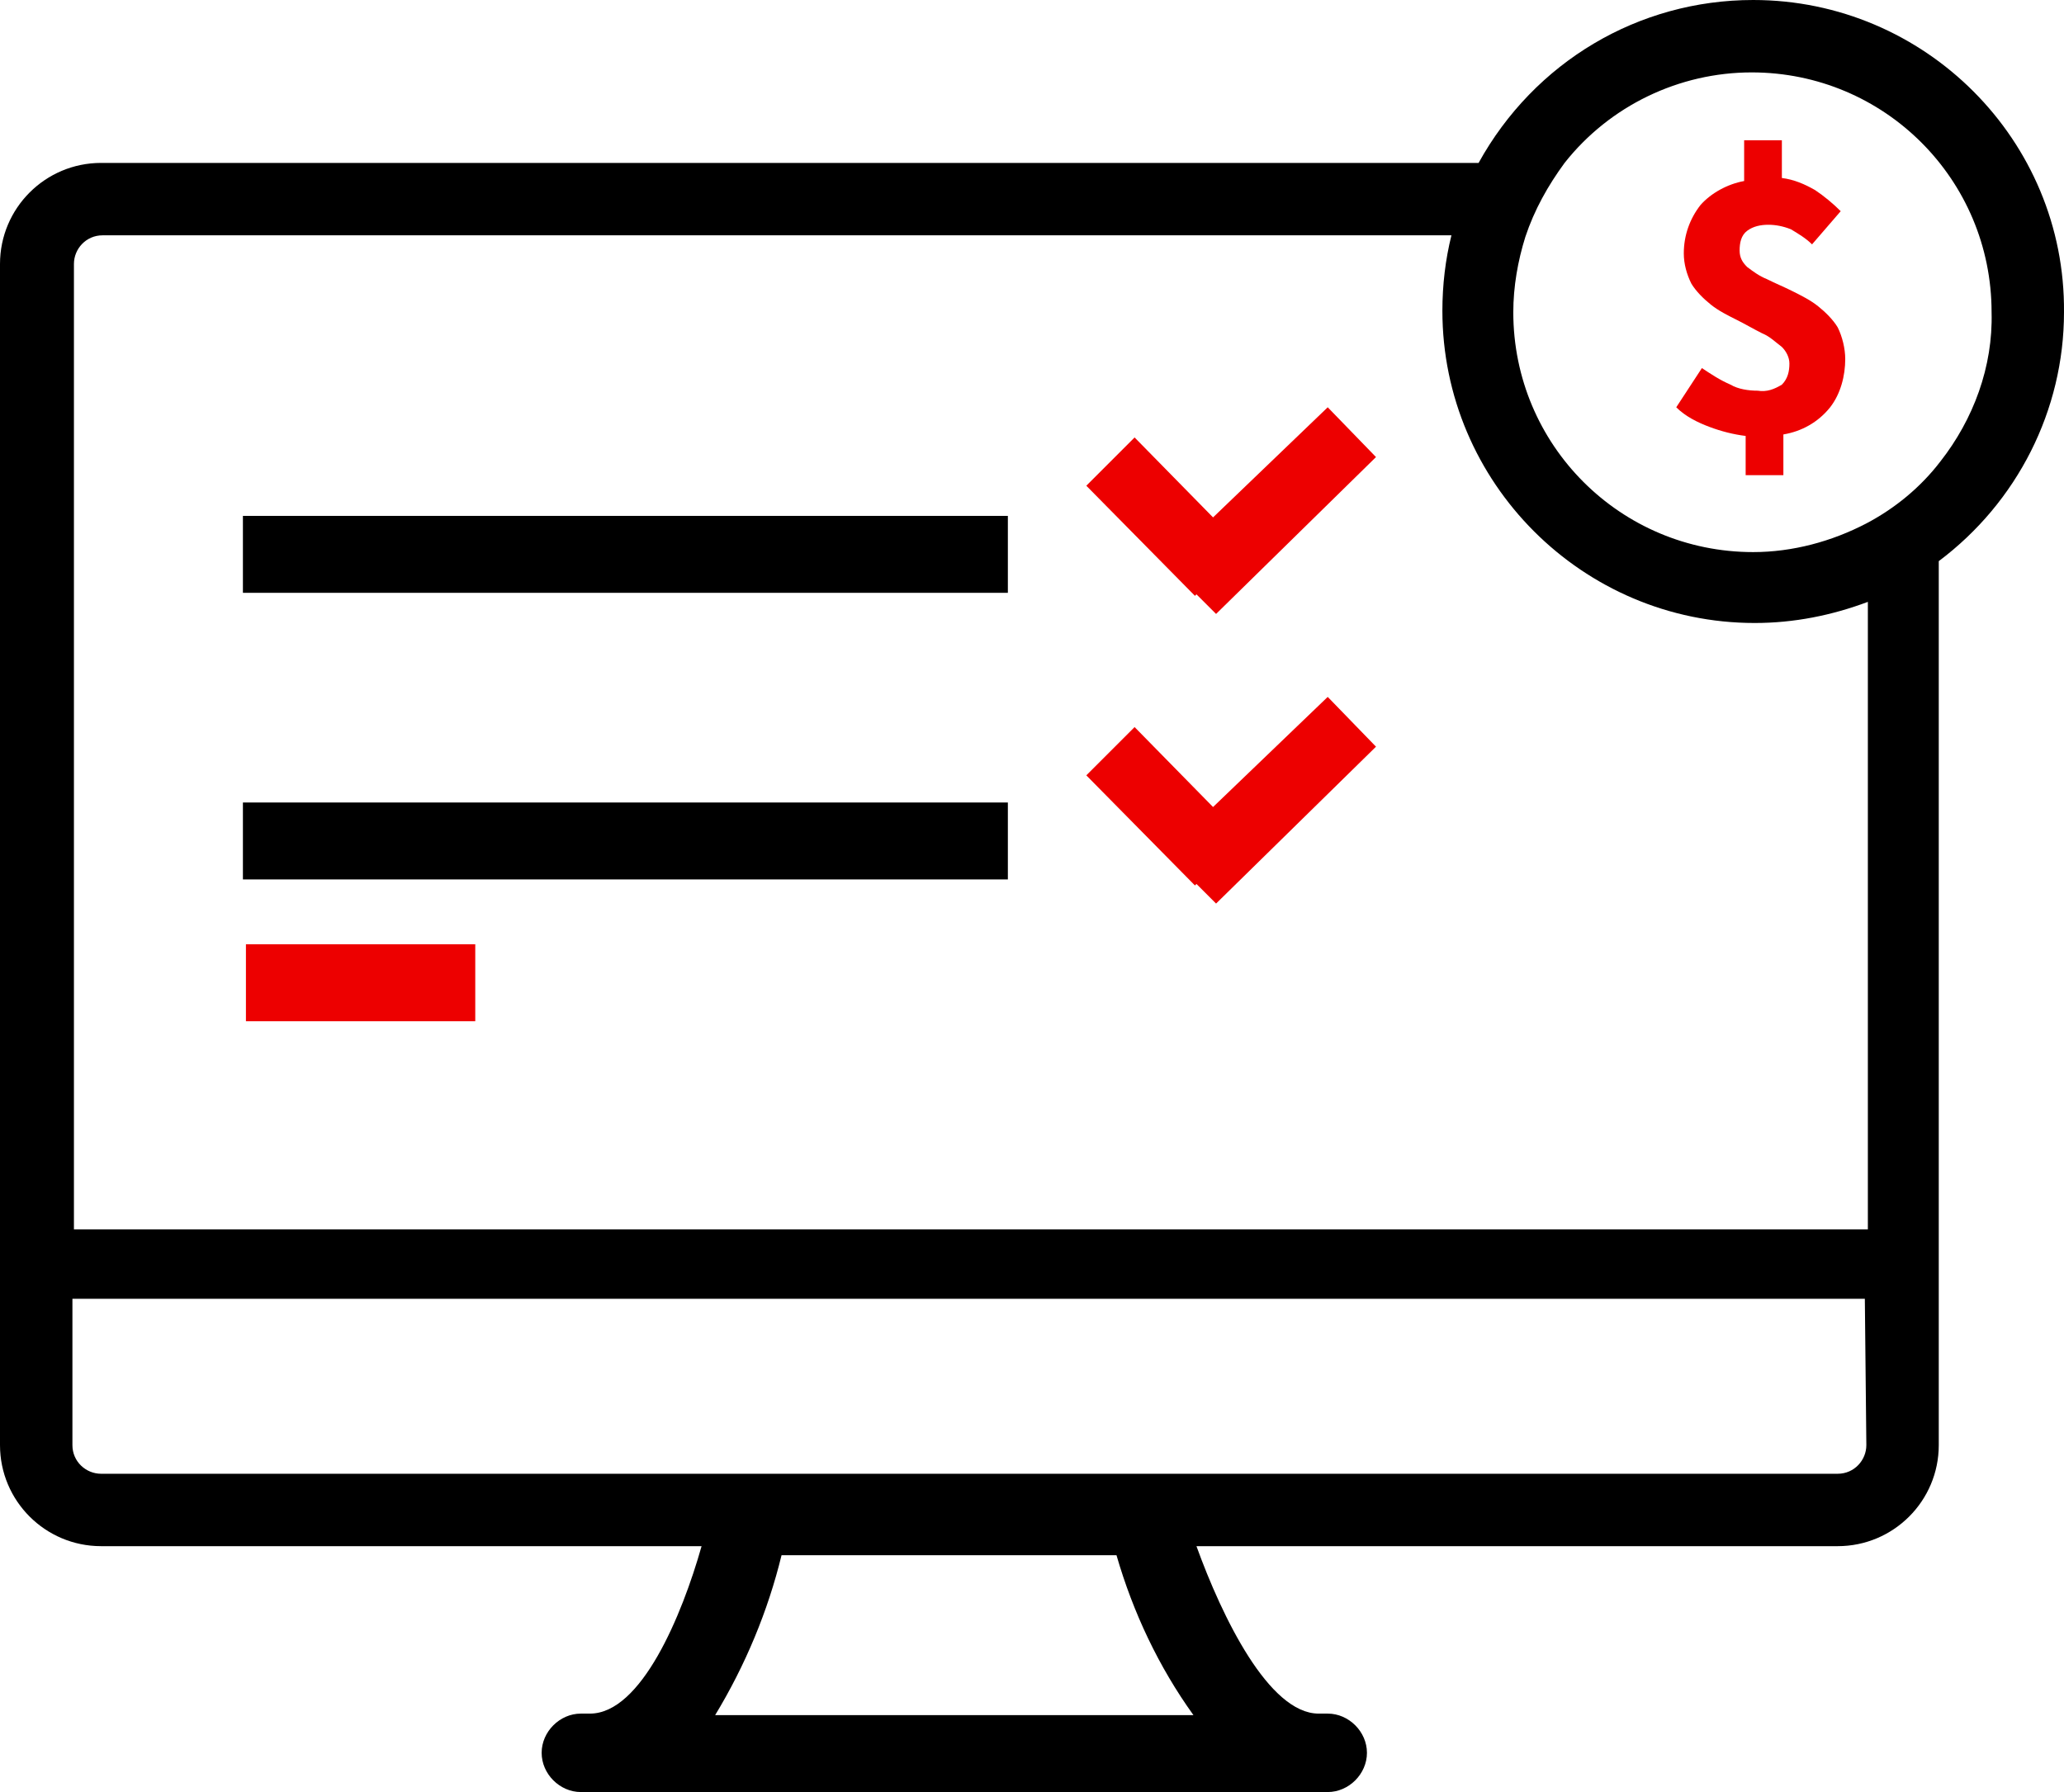 <?xml version="1.0" encoding="UTF-8"?>
<svg id="Groupe_16508" data-name="Groupe 16508" xmlns="http://www.w3.org/2000/svg" viewBox="0 0 136.8 118.8">
  <defs>
    <style>
      .cls-1 {
        fill: #ed0000;
      }
    </style>
  </defs>
  <path id="Tracé_56387" data-name="Tracé 56387" d="m116.2,0c-7.6,0-14.5,4.1-18.2,10.8H6.7c-3.7,0-6.7,3-6.7,6.7v78.3c0,3.7,3,6.7,6.7,6.7h39.8c-1.3,4.6-4,11.1-7.4,11.1h-.6c-1.4,0-2.6,1.2-2.6,2.6s1.2,2.6,2.6,2.6h49.5c1.4,0,2.6-1.2,2.6-2.6s-1.2-2.6-2.6-2.6h-.6c-3.3,0-6.4-6.4-8.1-11.1h42.5c3.7,0,6.7-3,6.7-6.7v-58.6c5.2-3.9,8.3-10,8.3-16.5.1-11.4-9.2-20.7-20.6-20.7ZM47.4,113.7c2-3.3,3.5-6.9,4.4-10.6h22.2c1.1,3.8,2.8,7.4,5.1,10.6h-31.7Zm76.3-17.9c0,1-.8,1.9-1.9,1.9H6.7c-1,0-1.9-.8-1.9-1.9v-9.7h118.8l.1,9.7Zm0-14.3H4.9V17.5c0-1,.8-1.9,1.9-1.9h89.4c-.4,1.6-.6,3.3-.6,5,0,11.4,9.3,20.7,20.7,20.7,2.6,0,5.1-.5,7.5-1.4v41.6h-.1Zm4.9-50.9c-1.3,1.7-3,3.1-4.9,4.1-2.3,1.2-4.9,1.9-7.5,1.9-8.8,0-15.9-7.1-15.9-15.9,0-1.7.3-3.4.8-5,.6-1.8,1.5-3.4,2.6-4.9,3-3.8,7.6-6,12.4-6,8.8,0,15.9,7.1,15.9,15.9.1,3.6-1.2,7.1-3.4,9.9h0Z"/>
  <rect id="Rectangle_3184" data-name="Rectangle 3184" x="16.1" y="53.2" width="50.7" height="5.1"/>
  <rect id="Rectangle_3185" data-name="Rectangle 3185" x="16.1" y="34.2" width="50.7" height="5.1"/>
  <rect id="Rectangle_3186" data-name="Rectangle 3186" class="cls-1" x="16.3" y="62.6" width="15.2" height="5.1"/>
  <path id="Tracé_56388" data-name="Tracé 56388" class="cls-1" d="m80.4,34.3l-5.2-5.3-3.2,3.2,7.2,7.3.1-.1,1.3,1.3,10.6-10.4-3.2-3.3-7.6,7.3Z"/>
  <path id="Tracé_56389" data-name="Tracé 56389" class="cls-1" d="m80.4,53.5l-5.2-5.3-3.2,3.2,7.2,7.3.1-.1,1.3,1.3,10.6-10.4-3.2-3.3-7.6,7.3Z"/>
  <path id="Tracé_56390" data-name="Tracé 56390" class="cls-1" d="m120.5,20.3c-.5-.4-1.1-.7-1.7-1s-1.1-.5-1.7-.8c-.5-.2-.9-.5-1.3-.8-.3-.3-.5-.6-.5-1.1s.1-1,.5-1.3.9-.4,1.4-.4,1,.1,1.5.3c.5.3,1,.6,1.4,1l1.9-2.2c-.5-.5-1.1-1-1.7-1.4-.7-.4-1.4-.7-2.2-.8v-2.5h-2.5v2.7c-1.1.2-2.2.8-2.9,1.6-.7.9-1.1,2-1.1,3.2,0,.7.2,1.4.5,2,.3.5.8,1,1.3,1.4s1.1.7,1.7,1,1.1.6,1.7.9c.5.2.9.6,1.3.9.3.3.5.7.5,1.1,0,.5-.1,1-.5,1.4-.5.3-1,.5-1.6.4-.6,0-1.3-.1-1.8-.4-.7-.3-1.3-.7-1.9-1.1l-1.7,2.6c.6.6,1.4,1,2.2,1.3.8.3,1.6.5,2.4.6v2.6h2.5v-2.7c1.2-.2,2.3-.8,3.1-1.8.7-.9,1-2.1,1-3.2,0-.7-.2-1.5-.5-2.1-.3-.5-.8-1-1.3-1.4Z"/>
</svg>